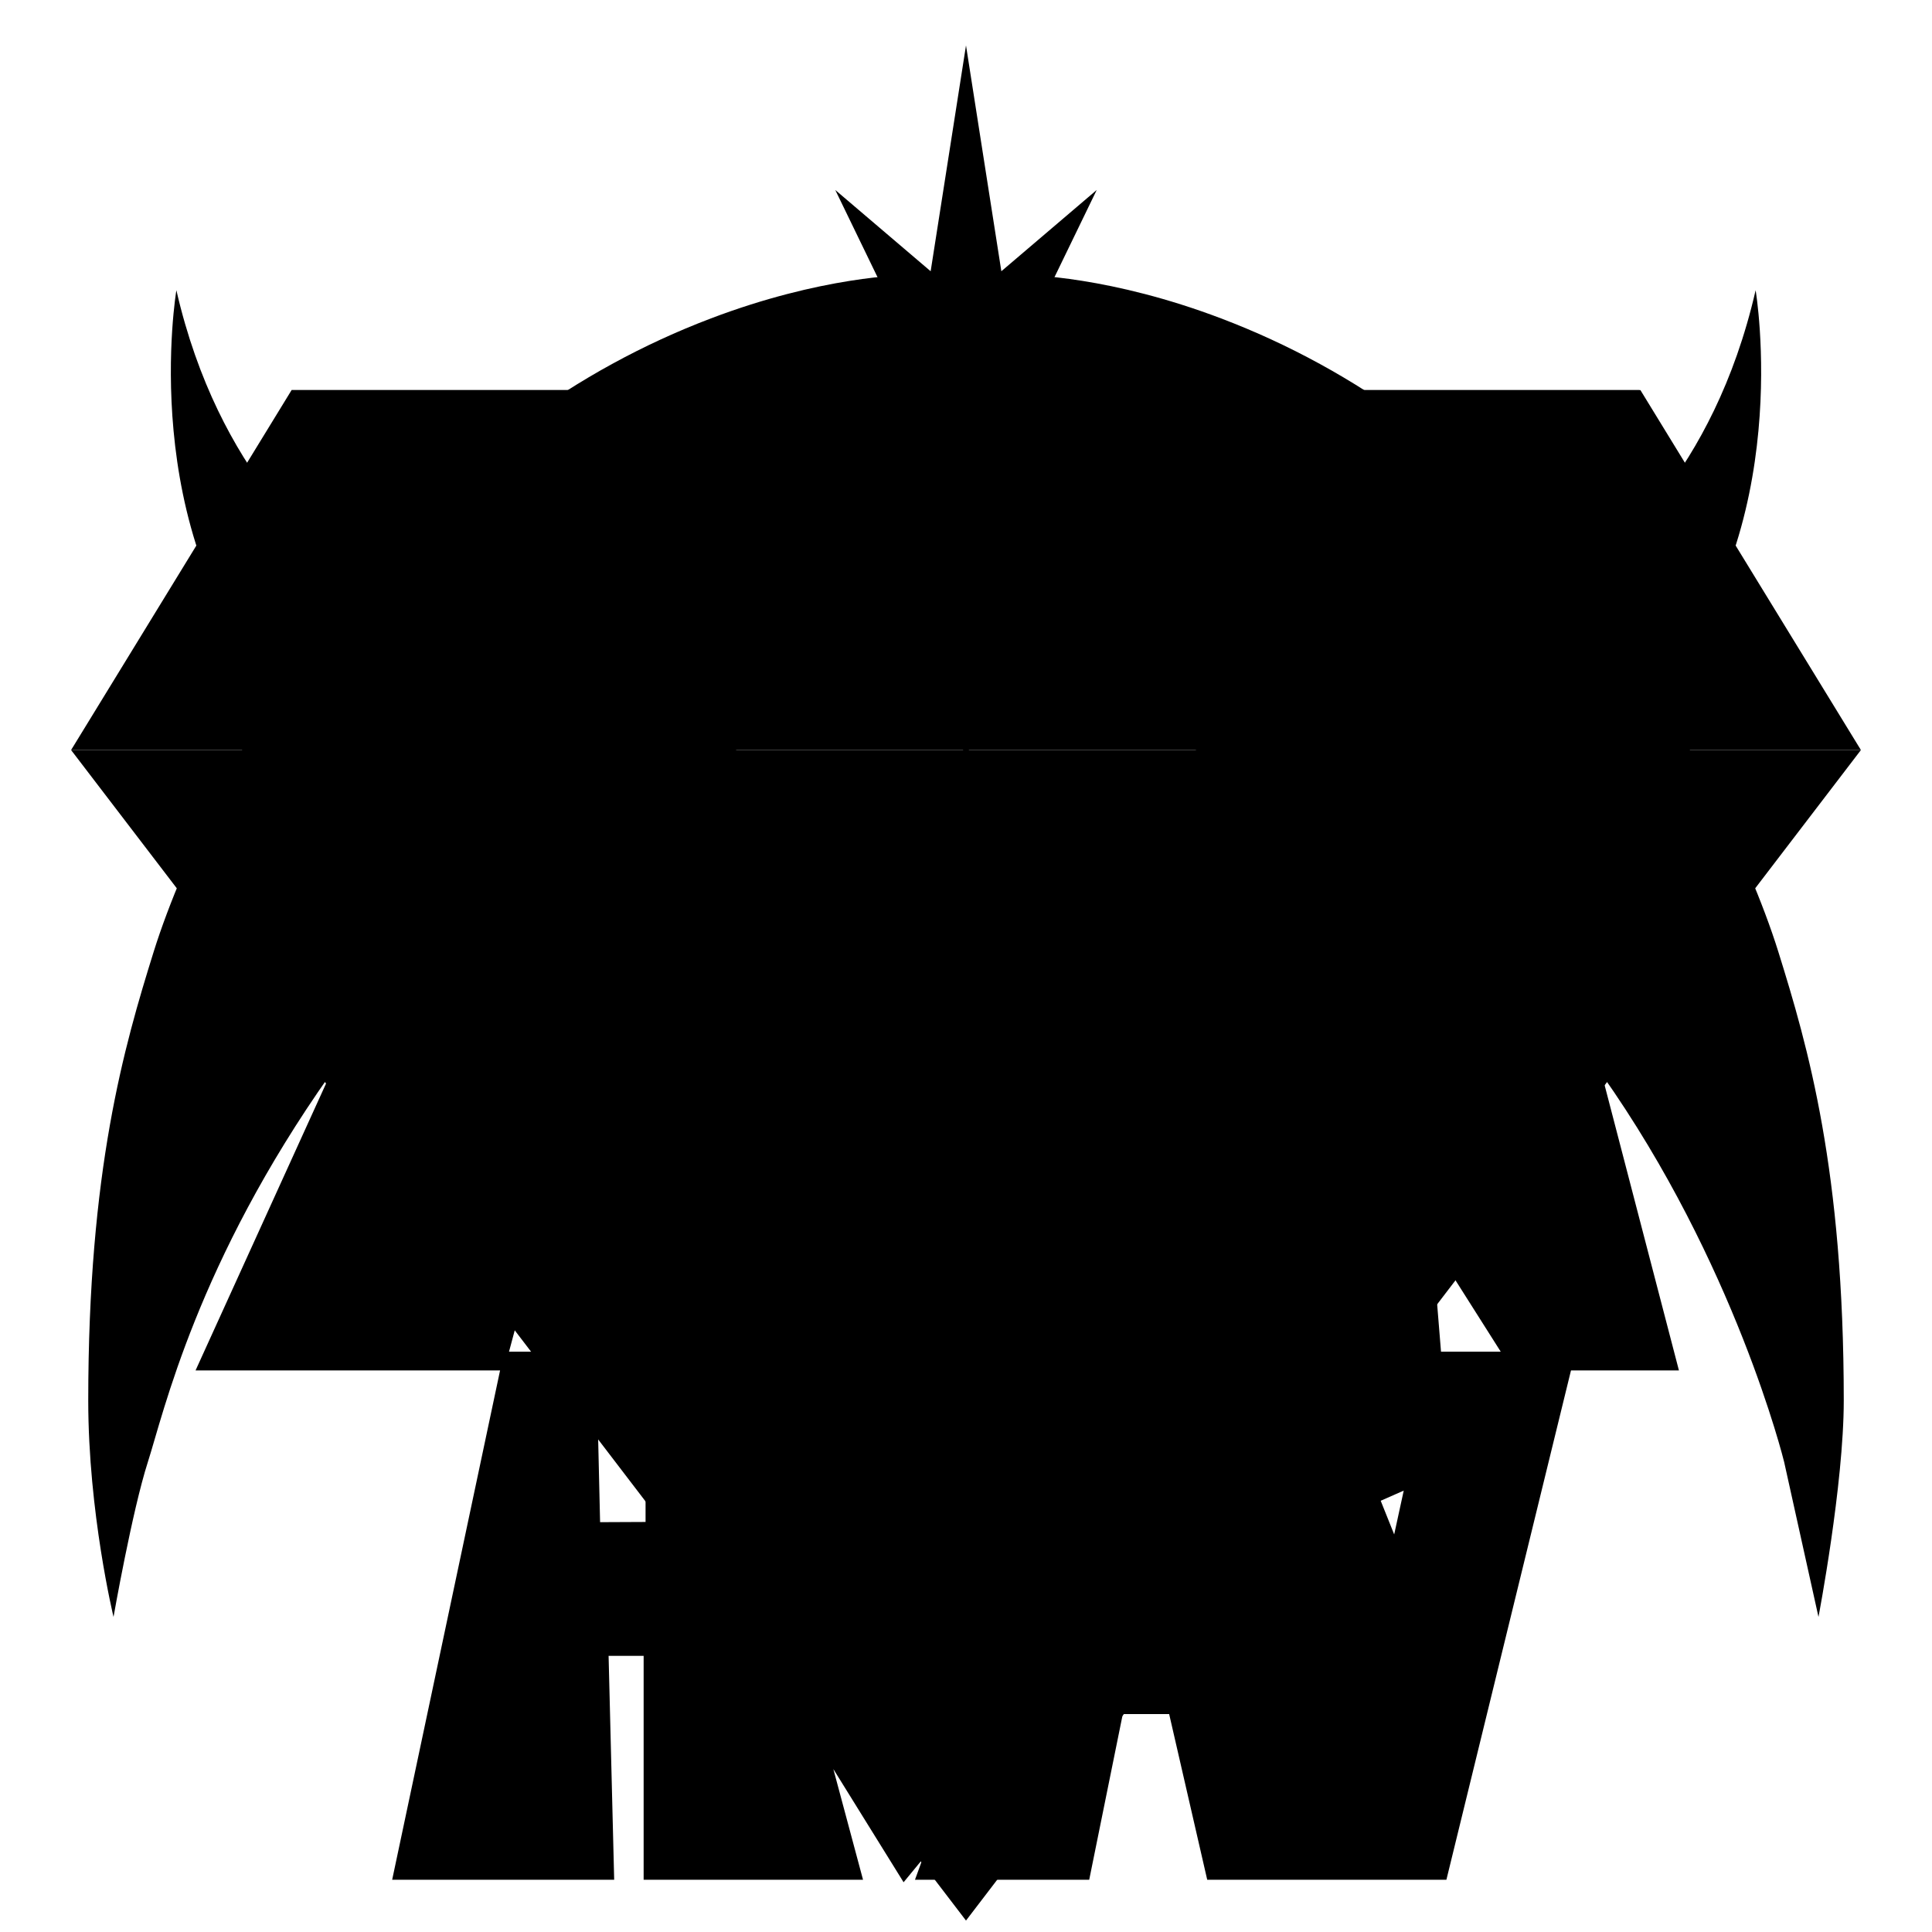 <!--
  SVG Music Logos
  Diamond Head - Lightning to the Nations v1.0.0
  https://github.com/tiagoporto/svg-music-logos
  Copyright (c) 2016 Tiago Porto (http://tiagoporto.com)
-->
<svg xmlns="http://www.w3.org/2000/svg" viewBox="0 0 425.2 425.2" class="diamond-head--lightning-to-the-nations">
  <g class="diamond-head__diamond">
    <linearGradient id="diamond-head__diamond-crown-gradient" gradientUnits="userSpaceOnUse" x1="212.6" y1="89.309" x2="212.6" y2="165.457">
      <stop offset="0" stop-color="#AFD9F4"/>
      <stop offset="1" stop-color="#EAF4F6"/>
    </linearGradient>
    <path class="diamond-head__diamond-crown" d="M212.6 85.86H64.17l-48.525 79.21h393.91L361.03 85.86z"/>

    <linearGradient id="diamond-head__diamond-facets-gradient" gradientUnits="userSpaceOnUse" x1="313.615" y1="88.595" x2="313.615" y2="165.394">
      <stop offset="0" stop-color="#92CFF1"/>
      <stop offset="1" stop-color="#C8E6F3"/>
    </linearGradient>
    <path class="diamond-head__diamond-facets" d="M360.813 85.86h-94.397l47.198 79.686z"/>
    <path class="diamond-head__diamond-facets" d="M158.567 85.86H64.17l47.198 79.686z"/>
    <path class="diamond-head__diamond-facets" d="M259.8 85.86h-94.4l47.2 79.686z"/>

    <linearGradient id="diamond-head__diamond-pavillion-gradient" gradientUnits="userSpaceOnUse" x1="212.6" y1="166.378" x2="212.6" y2="422.293">
      <stop offset="0" stop-color="#73C6EF"/>
      <stop offset=".105" stop-color="#8CD0F0"/>
      <stop offset=".274" stop-color="#AEDDF2"/>
      <stop offset=".447" stop-color="#C8E7F4"/>
      <stop offset=".623" stop-color="#DBEEF5"/>
      <stop offset=".805" stop-color="#E6F3F6"/>
      <stop offset="1" stop-color="#EAF4F6"/>
    </linearGradient>
    <path class="diamond-head__diamond-pavillion" d="M212.6 422.683L409.555 165.07H15.645z"/>
  </g>

  <path class="diamond-head__shadow" d="M391.387 209.49c-6.814-21.845-22.468-50.986-27.15-57.572 31.178-34.91 22.146-88.038 22.146-88.038-9.36 40.73-32.52 58.452-39.357 64.082-22.047-27.07-48.36-46.528-78.297-57.89-24.156-9.168-42.06-9.632-45.4-9.632l-6.88.14v28.084l5.793.468c1.092.222 15.08 3.545 28.228 28.327l2.2 4.093 4.595-.623c.02-.002 1.945-.257 5.22-.257 10.183 0 35.06 2.524 58.037 24.498-7.72 3.92-21.426 9.966-39.832 14.494l-19.112 4.702 18.047 7.855c.267.118 18.637 8.284 40.63 27.97v21.79l-20.036-30.894h-17.58l-1.468 21.066-19.06-21.066H249.9l-22.25 28.142-7.772-28.142h-12.66L184.364 224.9l-18.576-33.814h-13.845l-5.877 38.942-15.36-38.12h-12.594l-21.648 53.727 8.485-45.445c21.99-19.686 40.36-27.85 40.628-27.97l18.047-7.854-19.113-4.702c-18.407-4.528-32.11-10.575-39.832-14.493 22.98-21.973 47.854-24.497 58.04-24.497 3.273 0 5.197.255 5.216.257l4.596.623 2.198-4.094c13.148-24.783 27.137-28.106 28.228-28.328l5.793-.468V60.582l-6.878-.14c-3.342 0-21.244.463-45.4 9.63-29.937 11.363-56.25 30.82-78.297 57.89-6.837-5.63-29.996-23.352-39.356-64.08 0 0-9.034 53.128 22.145 88.037-4.684 6.585-20.336 35.727-27.15 57.57-6.504 20.846-14.392 47.994-14.392 98.742 0 24.647 5.564 47.627 5.564 47.627s4.094-23.325 7.554-34.092 10.8-43.776 40.126-85.295l-29.63 65.14h67.02L86.31 413.7h48.86l-1.23-49.27h7.713v49.27h48.285l-6.532-24.36 15.46 24.912 4.136-5.023-1.63 4.47h38.346l7.39-36.46h10.204l8.376 36.46h52.642l27.416-112.086h23.76l-16.97-65.14c29.326 41.52 40.022 84.857 40.127 85.295l7.554 34.09s5.564-29.104 5.564-47.626c0-50.747-7.89-77.895-14.393-98.74zm-314.89-18.11c1.79-6.744 3.747-13.306 5.43-18.017l7.592 6.38c-4.66 3.715-9.033 7.69-13.022 11.636zm65.582 143.578l-10.01.046-.87-37.52h-19.174l5.347-19.954h11.895l4.926 23.896h7.884v33.532zm74.645 37.595l-6.684-5.846h8.817l-2.132 5.846zm3.444-9.442v-37.728l-.967.51 8.514-10.104-36.02-18.21-20.673 43.81-10.715-39.96h13.3v-35.875l13.44 22.373 14.223-24.316 8.195 37.817h33.184L220.17 363.11zm29.573-65.626l-3.307-11.97 8.627 11.97h-5.32zm8.82-45.58l-5.51-9.254 4.622-10 4.923 10.436-4.034 8.817zm17.075 45.58h-5.882l6.715-11.958-.832 11.958zm31.2 40.218l-2.968-7.41 5.068-2.235-2.1 9.645zm10.305-40.218l-1.936-23.795 15.08 23.794h-13.144zm18.538-117.742l7.59-6.38c1.685 4.712 3.64 11.274 5.432 18.017-3.99-3.946-8.362-7.922-13.02-11.638z"/>

  <g class="diamond-head__text">
    <path d="M26.2 320.026s10.92-45.45 42.206-89.053c33.957-47.327 74.642-65.035 74.642-65.035-31.04-7.637-49.023-19.338-49.023-19.338 33.995-38.307 74.955-32.44 74.955-32.44 15.766-29.726 33.244-31.81 33.244-31.81V66.906S134.24 65.665 79.47 137.023c0 0-21.657-14.32-35.698-41.17 0 0 5.993 34.53 25.865 55.55 0 0-13.302 16.423-21.68 38.922l19.587 9.485s7.143-30.793 12.07-37.075l20.612 17.317C76.37 196.567 58.12 223.337 58.12 223.337s-1.457-8.868 2.32-18.477l-16.668-4.516C36.3 225.47 26 243.044 26.2 320.026z"/>
    <path d="M399 320.024s-10.92-45.45-42.207-89.053c-33.957-47.325-74.642-65.033-74.642-65.033 31.04-7.637 49.024-19.338 49.024-19.338-33.995-38.308-74.954-32.442-74.954-32.442-15.767-29.724-33.245-31.81-33.245-31.81v-15.44s67.984-1.243 122.756 70.114c0 0 21.657-14.318 35.698-41.17 0 0-5.996 34.53-25.866 55.55 0 0 13.303 16.423 21.678 38.923l-19.583 9.484s-7.144-30.794-12.07-37.076l-20.613 17.316c23.855 16.515 42.105 43.284 42.105 43.284s1.458-8.868-2.32-18.476l16.67-4.517c7.47 25.13 19.7 47.922 17.57 119.684z"/>
    <path d="M52.842 294.774l30.054-72.92 12.678-14.09-13.786 87.01z"/>
    <path d="M126.09 198.372h-3.613l-38.842 96.402h21.68l6.405-23.896h22.416l4.928 23.896h25.865l-38.84-96.402zm-9.937 50.5l7.72-23.935 6.814 23.936h-14.534z"/>
    <path d="M116.153 304.135L94.393 406.86h33.83l-1.23-49.27h21.183v49.27h32.966l-27.544-102.725h-5.422v37.443l-23.156.108-.873-37.55z"/>
    <path d="M170.76 356.362l23.483-49.764 22.417 11.333-25.044 29.727 21.35-11.25v23.65H191.78l24.88 21.76-17.16 20.856z"/>
    <path d="M256.814 304.135h-8.622L210.748 406.86h23.402l7.39-36.457h20.94l8.375 36.457h28.33l-42.37-102.725zM246.1 353.527l6.527-25.866 6.774 25.867h-13.3z"/>
    <path d="M267.326 304.135l42.73 102.725h2.925l25.127-102.725h-70.78zm40.852 56.167L294.752 326.8l22.91-10.1-9.484 43.602z"/>
    <path d="M360.77 294.774l-19.092-73.29-14.903-15.333v38.124l-30.3-46.724h-7.76l-2.123 30.458-27.56-30.458h-6.036l-28.39 35.91-9.917-35.91h-4.065l-26.974 39.908-21.923-39.908h-4.188l-6.16 40.812 15.027 37.69v-34.49l20.016 33.32 17.183-29.377 10.675 49.27h27.26l-11.94-43.237 31.157 43.236h2.34l21.514-38.302-2.668 38.302H309.7l-3.86-47.423 30.054 47.424h24.877zM258.786 266.2L244.99 243.04l12.07-26.113 12.317 26.112-10.592 23.157z"/>
  </g>

  <path class="diamond-head__shadow" d="M259.08 77.256l-31.303-7.392L241.37 41.81l-20.99 17.886L212.6 10l-7.78 49.697-20.99-17.885 13.593 28.053-31.304 7.392 31.078 7.323-12.99 23.59-.255.462 20.54-14.302 8.105 76.77 8.107-76.77 20.542 14.3L228 84.58z"/>
  <path class="diamond-head__star" d="M212.6 28.63l-5.36 37.497-13.51-11.51 8.494 17.53-21.62 5.105 21.62 5.095-8.495 15.425 13.51-9.405 5.358 54.475 5.36-54.476 13.512 9.406-8.495-15.426 21.62-5.094-21.62-5.106 8.495-17.53-13.51 11.51z"/>
</svg>
